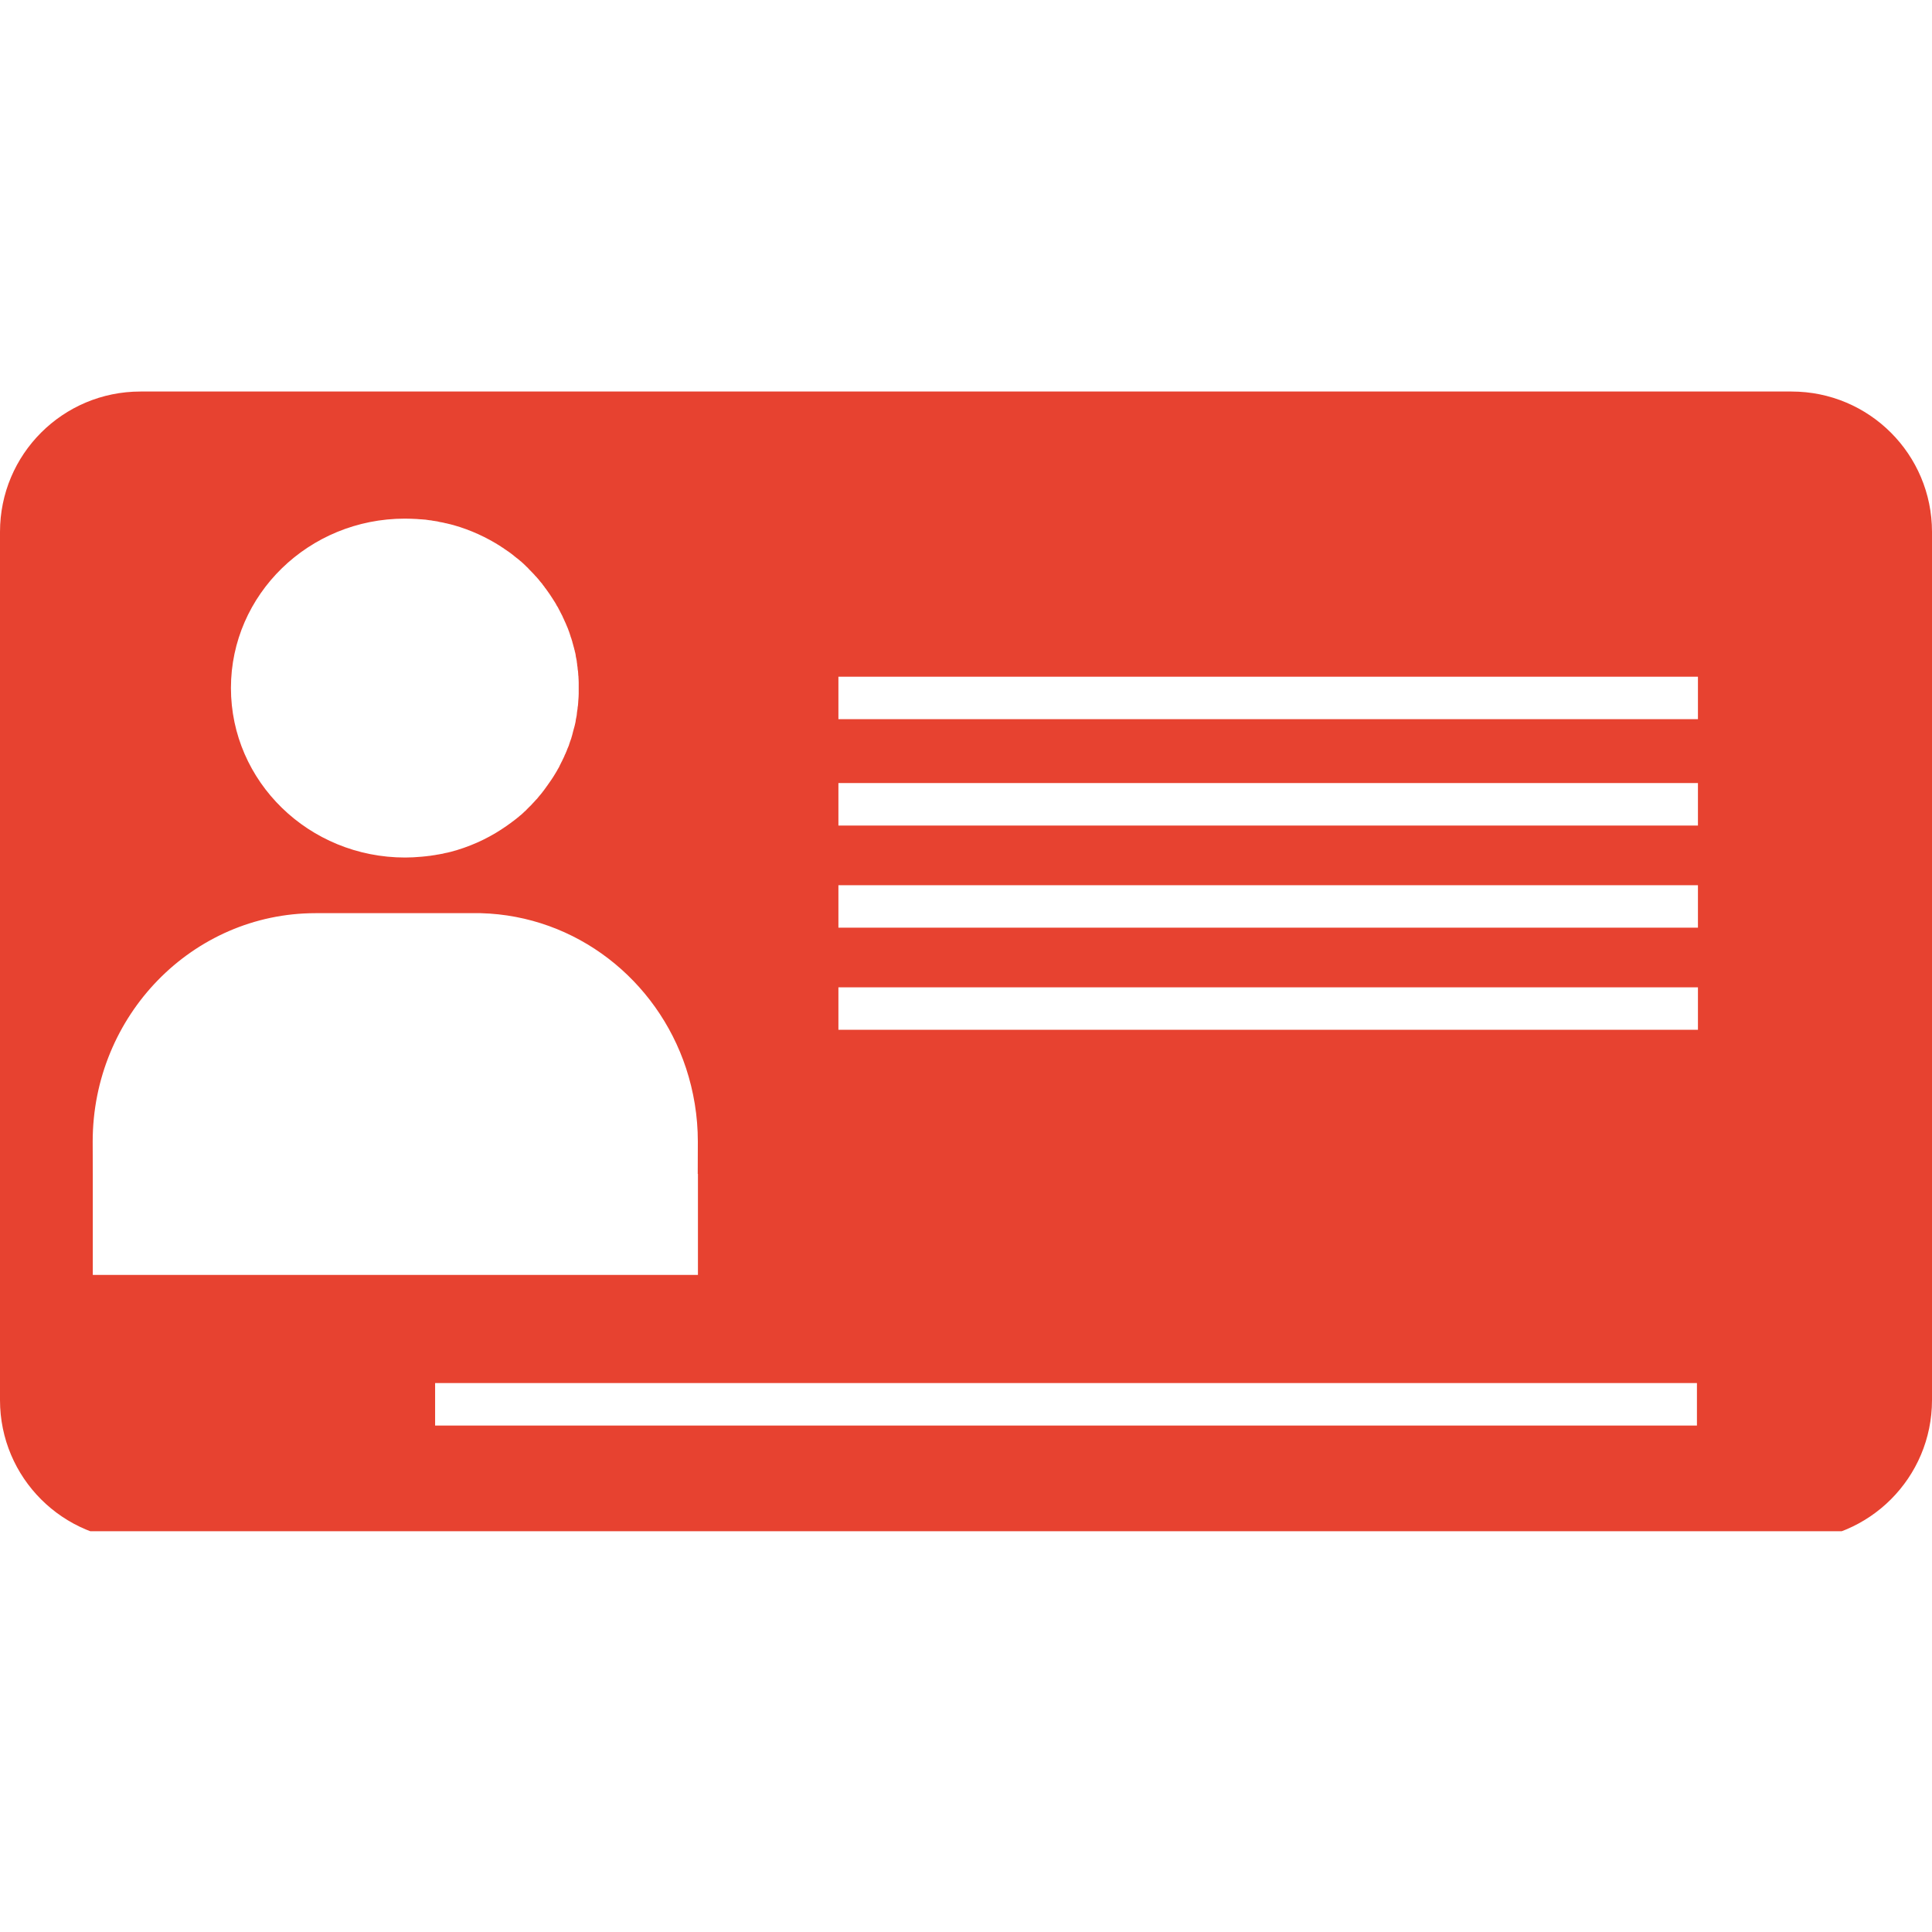 <svg xmlns="http://www.w3.org/2000/svg" xmlns:xlink="http://www.w3.org/1999/xlink" width="100" zoomAndPan="magnify" viewBox="0 0 75 75" height="100" preserveAspectRatio="xMidYMid meet" version="1.0"><defs><clipPath id="d21d89f49f"><path d="M 0 15.191 L 75 15.191 L 75 59.441 L 0 59.441 Z M 0 15.191 " clip-rule="nonzero"/></clipPath></defs><g clip-path="url(#d21d89f49f)"><path fill="#e74230" d="M 69.547 15.199 L 5.453 15.199 C 2.438 15.199 0 17.637 0 20.648 L 0 54.352 C 0 57.363 2.438 59.801 5.453 59.801 L 69.547 59.801 C 72.562 59.801 75 57.363 75 54.352 L 75 20.648 C 75 17.637 72.562 15.199 69.547 15.199 Z M 15.719 20.133 C 15.879 20.133 16.031 20.141 16.188 20.148 C 16.242 20.152 16.297 20.16 16.344 20.16 C 16.344 20.16 16.352 20.16 16.352 20.16 C 16.406 20.164 16.453 20.168 16.504 20.172 C 16.508 20.172 16.508 20.172 16.512 20.172 C 16.562 20.18 16.613 20.184 16.668 20.195 C 16.672 20.195 16.676 20.195 16.676 20.195 C 16.727 20.199 16.777 20.207 16.824 20.219 C 16.832 20.219 16.836 20.219 16.836 20.219 C 16.887 20.227 16.934 20.234 16.984 20.242 C 16.988 20.242 16.996 20.242 16.996 20.246 C 17.043 20.258 17.094 20.27 17.145 20.277 C 17.148 20.277 17.148 20.277 17.152 20.277 C 17.203 20.289 17.254 20.297 17.301 20.312 C 17.305 20.312 17.305 20.312 17.312 20.312 C 17.359 20.324 17.41 20.336 17.461 20.348 C 17.461 20.348 17.465 20.348 17.465 20.348 C 17.516 20.363 17.562 20.371 17.613 20.387 C 18.273 20.574 18.891 20.859 19.457 21.223 C 19.457 21.223 19.461 21.223 19.461 21.23 C 19.504 21.254 19.543 21.277 19.582 21.309 C 19.586 21.312 19.59 21.312 19.598 21.32 C 19.633 21.344 19.672 21.367 19.707 21.395 C 19.711 21.398 19.719 21.402 19.727 21.406 C 19.762 21.434 19.793 21.457 19.828 21.48 C 19.84 21.488 19.844 21.492 19.855 21.5 C 19.887 21.527 19.918 21.551 19.949 21.574 C 19.957 21.582 19.969 21.59 19.977 21.598 C 20.008 21.621 20.039 21.645 20.07 21.672 C 20.082 21.68 20.094 21.684 20.102 21.695 C 20.133 21.719 20.16 21.746 20.191 21.77 C 20.199 21.781 20.211 21.789 20.223 21.793 C 20.25 21.82 20.273 21.844 20.305 21.867 C 20.316 21.879 20.324 21.887 20.336 21.898 L 20.414 21.973 C 20.426 21.984 20.434 21.992 20.445 22.004 C 20.469 22.027 20.5 22.051 20.523 22.082 C 20.531 22.09 20.543 22.102 20.555 22.117 C 20.578 22.141 20.602 22.164 20.633 22.195 C 20.641 22.207 20.652 22.219 20.668 22.23 C 20.691 22.254 20.715 22.285 20.742 22.309 C 20.75 22.32 20.762 22.336 20.77 22.344 C 20.797 22.367 20.82 22.398 20.844 22.422 C 20.855 22.434 20.863 22.449 20.875 22.457 C 20.898 22.488 20.926 22.512 20.945 22.543 C 20.953 22.551 20.965 22.566 20.973 22.578 C 21 22.605 21.02 22.633 21.043 22.66 C 21.055 22.672 21.062 22.68 21.066 22.695 C 21.094 22.727 21.113 22.754 21.137 22.785 C 21.141 22.797 21.152 22.805 21.156 22.816 C 21.184 22.844 21.207 22.879 21.227 22.91 C 21.23 22.914 21.238 22.926 21.242 22.93 C 21.352 23.078 21.449 23.238 21.551 23.395 C 21.555 23.406 21.559 23.414 21.57 23.426 C 21.582 23.453 21.602 23.484 21.617 23.516 C 21.629 23.527 21.637 23.547 21.648 23.562 C 21.664 23.59 21.68 23.617 21.691 23.645 C 21.703 23.664 21.711 23.684 21.723 23.703 C 21.738 23.727 21.746 23.75 21.762 23.781 C 21.773 23.801 21.781 23.82 21.793 23.84 C 21.809 23.867 21.816 23.891 21.832 23.914 C 21.84 23.934 21.852 23.961 21.859 23.98 C 21.871 24.004 21.887 24.031 21.895 24.055 C 21.906 24.078 21.914 24.098 21.926 24.125 C 21.934 24.148 21.945 24.172 21.961 24.199 C 21.969 24.223 21.98 24.242 21.988 24.266 L 22.02 24.34 C 22.031 24.367 22.039 24.391 22.051 24.414 C 22.059 24.441 22.07 24.465 22.078 24.492 C 22.09 24.516 22.098 24.539 22.105 24.566 C 22.113 24.59 22.125 24.613 22.129 24.641 C 22.141 24.664 22.148 24.688 22.152 24.715 C 22.164 24.738 22.168 24.762 22.18 24.789 C 22.188 24.812 22.191 24.836 22.203 24.867 C 22.215 24.891 22.219 24.918 22.223 24.941 C 22.234 24.965 22.238 24.996 22.246 25.02 C 22.254 25.047 22.262 25.07 22.266 25.094 C 22.273 25.121 22.281 25.148 22.289 25.176 C 22.293 25.199 22.297 25.223 22.309 25.25 C 22.312 25.273 22.316 25.305 22.328 25.332 C 22.332 25.359 22.336 25.383 22.344 25.406 C 22.348 25.438 22.352 25.461 22.355 25.492 C 22.363 25.516 22.367 25.539 22.371 25.566 C 22.375 25.594 22.383 25.625 22.387 25.648 C 22.391 25.676 22.395 25.699 22.395 25.723 C 22.402 25.754 22.406 25.785 22.406 25.812 C 22.41 25.84 22.41 25.863 22.418 25.887 C 22.422 25.918 22.422 25.949 22.426 25.977 C 22.43 26 22.43 26.027 22.438 26.051 C 22.441 26.082 22.441 26.109 22.445 26.145 C 22.445 26.172 22.449 26.191 22.449 26.215 C 22.457 26.25 22.457 26.281 22.457 26.312 C 22.457 26.332 22.461 26.359 22.461 26.379 C 22.461 26.414 22.465 26.453 22.465 26.488 C 22.465 26.508 22.465 26.523 22.465 26.543 C 22.465 26.598 22.465 26.652 22.465 26.711 C 22.465 26.766 22.465 26.82 22.465 26.879 C 22.465 26.898 22.465 26.914 22.465 26.934 C 22.465 26.969 22.461 27.008 22.461 27.043 C 22.461 27.062 22.457 27.086 22.457 27.105 C 22.457 27.141 22.449 27.172 22.449 27.207 C 22.449 27.23 22.445 27.25 22.445 27.277 C 22.441 27.305 22.441 27.336 22.438 27.371 C 22.438 27.395 22.43 27.418 22.426 27.445 C 22.422 27.473 22.422 27.504 22.418 27.535 C 22.41 27.559 22.41 27.582 22.406 27.609 C 22.402 27.637 22.395 27.668 22.395 27.695 C 22.391 27.723 22.387 27.746 22.387 27.77 C 22.383 27.801 22.375 27.832 22.371 27.855 C 22.367 27.879 22.363 27.906 22.355 27.93 C 22.352 27.961 22.348 27.984 22.344 28.016 C 22.336 28.039 22.332 28.062 22.328 28.09 C 22.32 28.117 22.316 28.145 22.309 28.172 C 22.301 28.199 22.297 28.223 22.289 28.246 C 22.281 28.273 22.273 28.301 22.266 28.328 C 22.262 28.352 22.254 28.375 22.246 28.402 C 22.242 28.426 22.234 28.457 22.227 28.48 C 22.223 28.504 22.215 28.531 22.207 28.555 C 22.203 28.578 22.191 28.605 22.184 28.633 C 22.18 28.66 22.168 28.684 22.16 28.707 C 22.148 28.734 22.145 28.758 22.133 28.781 C 22.125 28.809 22.117 28.832 22.109 28.855 C 22.098 28.883 22.09 28.906 22.086 28.93 C 22.074 28.957 22.062 28.98 22.055 29.004 C 22.043 29.031 22.035 29.055 22.023 29.078 L 21.996 29.152 C 21.984 29.18 21.977 29.199 21.965 29.223 C 21.957 29.25 21.945 29.273 21.93 29.297 C 21.922 29.324 21.91 29.344 21.902 29.367 C 21.891 29.391 21.875 29.418 21.867 29.441 C 21.855 29.461 21.848 29.484 21.836 29.504 C 21.828 29.531 21.812 29.555 21.797 29.582 C 21.785 29.602 21.777 29.621 21.766 29.645 C 21.754 29.668 21.742 29.699 21.727 29.723 C 21.719 29.742 21.707 29.762 21.699 29.785 C 21.684 29.809 21.668 29.84 21.652 29.863 C 21.645 29.879 21.633 29.898 21.625 29.914 C 21.609 29.941 21.59 29.973 21.574 30 C 21.57 30.012 21.562 30.02 21.555 30.031 C 21.461 30.191 21.355 30.344 21.246 30.496 C 21.242 30.504 21.238 30.512 21.23 30.516 C 21.207 30.547 21.188 30.582 21.164 30.609 C 21.156 30.621 21.148 30.633 21.141 30.641 C 21.117 30.672 21.098 30.699 21.074 30.73 C 21.062 30.738 21.055 30.754 21.047 30.766 C 21.023 30.793 21.004 30.82 20.98 30.848 C 20.969 30.859 20.961 30.875 20.949 30.883 C 20.926 30.914 20.906 30.938 20.879 30.969 C 20.871 30.977 20.859 30.992 20.852 31.004 C 20.824 31.027 20.801 31.059 20.777 31.082 C 20.766 31.09 20.758 31.105 20.746 31.117 C 20.723 31.141 20.695 31.172 20.672 31.195 C 20.66 31.207 20.652 31.215 20.641 31.23 C 20.617 31.254 20.594 31.285 20.562 31.309 C 20.555 31.32 20.543 31.328 20.531 31.34 C 20.508 31.363 20.477 31.391 20.453 31.418 C 20.445 31.43 20.434 31.438 20.426 31.449 C 20.395 31.473 20.371 31.5 20.344 31.523 C 20.336 31.531 20.324 31.543 20.316 31.551 C 20.285 31.578 20.262 31.602 20.23 31.629 C 20.223 31.637 20.211 31.648 20.199 31.652 C 20.172 31.676 20.141 31.703 20.113 31.727 C 20.102 31.734 20.094 31.742 20.082 31.75 C 20.051 31.777 20.023 31.801 19.988 31.824 L 19.965 31.844 C 19.93 31.871 19.898 31.895 19.863 31.918 C 19.855 31.926 19.848 31.93 19.84 31.938 C 19.805 31.965 19.77 31.988 19.734 32.012 C 19.73 32.02 19.719 32.023 19.715 32.027 C 19.68 32.055 19.641 32.078 19.605 32.102 C 19.602 32.109 19.598 32.109 19.59 32.113 C 19.551 32.137 19.512 32.168 19.473 32.191 C 19.473 32.191 19.469 32.191 19.469 32.195 C 18.863 32.59 18.195 32.887 17.477 33.074 C 17.477 33.074 17.469 33.074 17.469 33.074 C 17.422 33.09 17.371 33.098 17.32 33.109 C 17.316 33.109 17.316 33.109 17.316 33.109 C 17.266 33.117 17.219 33.133 17.168 33.145 C 17.164 33.145 17.164 33.145 17.156 33.145 C 17.109 33.152 17.059 33.164 17.008 33.172 C 17.004 33.172 17.004 33.172 17 33.172 C 16.949 33.184 16.898 33.191 16.852 33.199 C 16.844 33.199 16.844 33.199 16.84 33.199 C 16.793 33.207 16.742 33.215 16.688 33.223 C 16.684 33.223 16.684 33.223 16.676 33.223 C 16.629 33.227 16.574 33.238 16.523 33.242 C 16.523 33.242 16.52 33.242 16.52 33.242 C 16.465 33.246 16.414 33.254 16.359 33.258 C 16.359 33.258 16.359 33.258 16.355 33.258 C 16.148 33.277 15.938 33.289 15.727 33.289 C 11.992 33.289 8.965 30.344 8.965 26.707 C 8.965 23.082 11.988 20.133 15.719 20.133 Z M 3.602 49.5 L 3.602 45.574 C 3.598 45.156 3.598 44.734 3.598 44.32 C 3.598 39.422 7.473 35.449 12.25 35.449 L 18.438 35.449 C 18.512 35.449 18.586 35.449 18.66 35.449 C 22.371 35.547 25.5 38.035 26.633 41.469 C 26.926 42.363 27.09 43.32 27.09 44.316 C 27.09 44.73 27.09 45.152 27.086 45.57 L 27.094 45.57 L 27.094 49.492 L 3.602 49.492 Z M 65.875 55.34 L 16.891 55.34 L 16.891 53.691 L 65.875 53.691 Z M 65.914 39.977 L 32.547 39.977 L 32.547 38.328 L 65.914 38.328 Z M 65.914 36.012 L 32.547 36.012 L 32.547 34.363 L 65.914 34.363 Z M 65.914 32.047 L 32.547 32.047 L 32.547 30.398 L 65.914 30.398 Z M 65.914 27.918 L 32.547 27.918 L 32.547 26.27 L 65.914 26.27 Z M 65.914 27.918 " fill-opacity="1" fill-rule="nonzero"/></g></svg>
